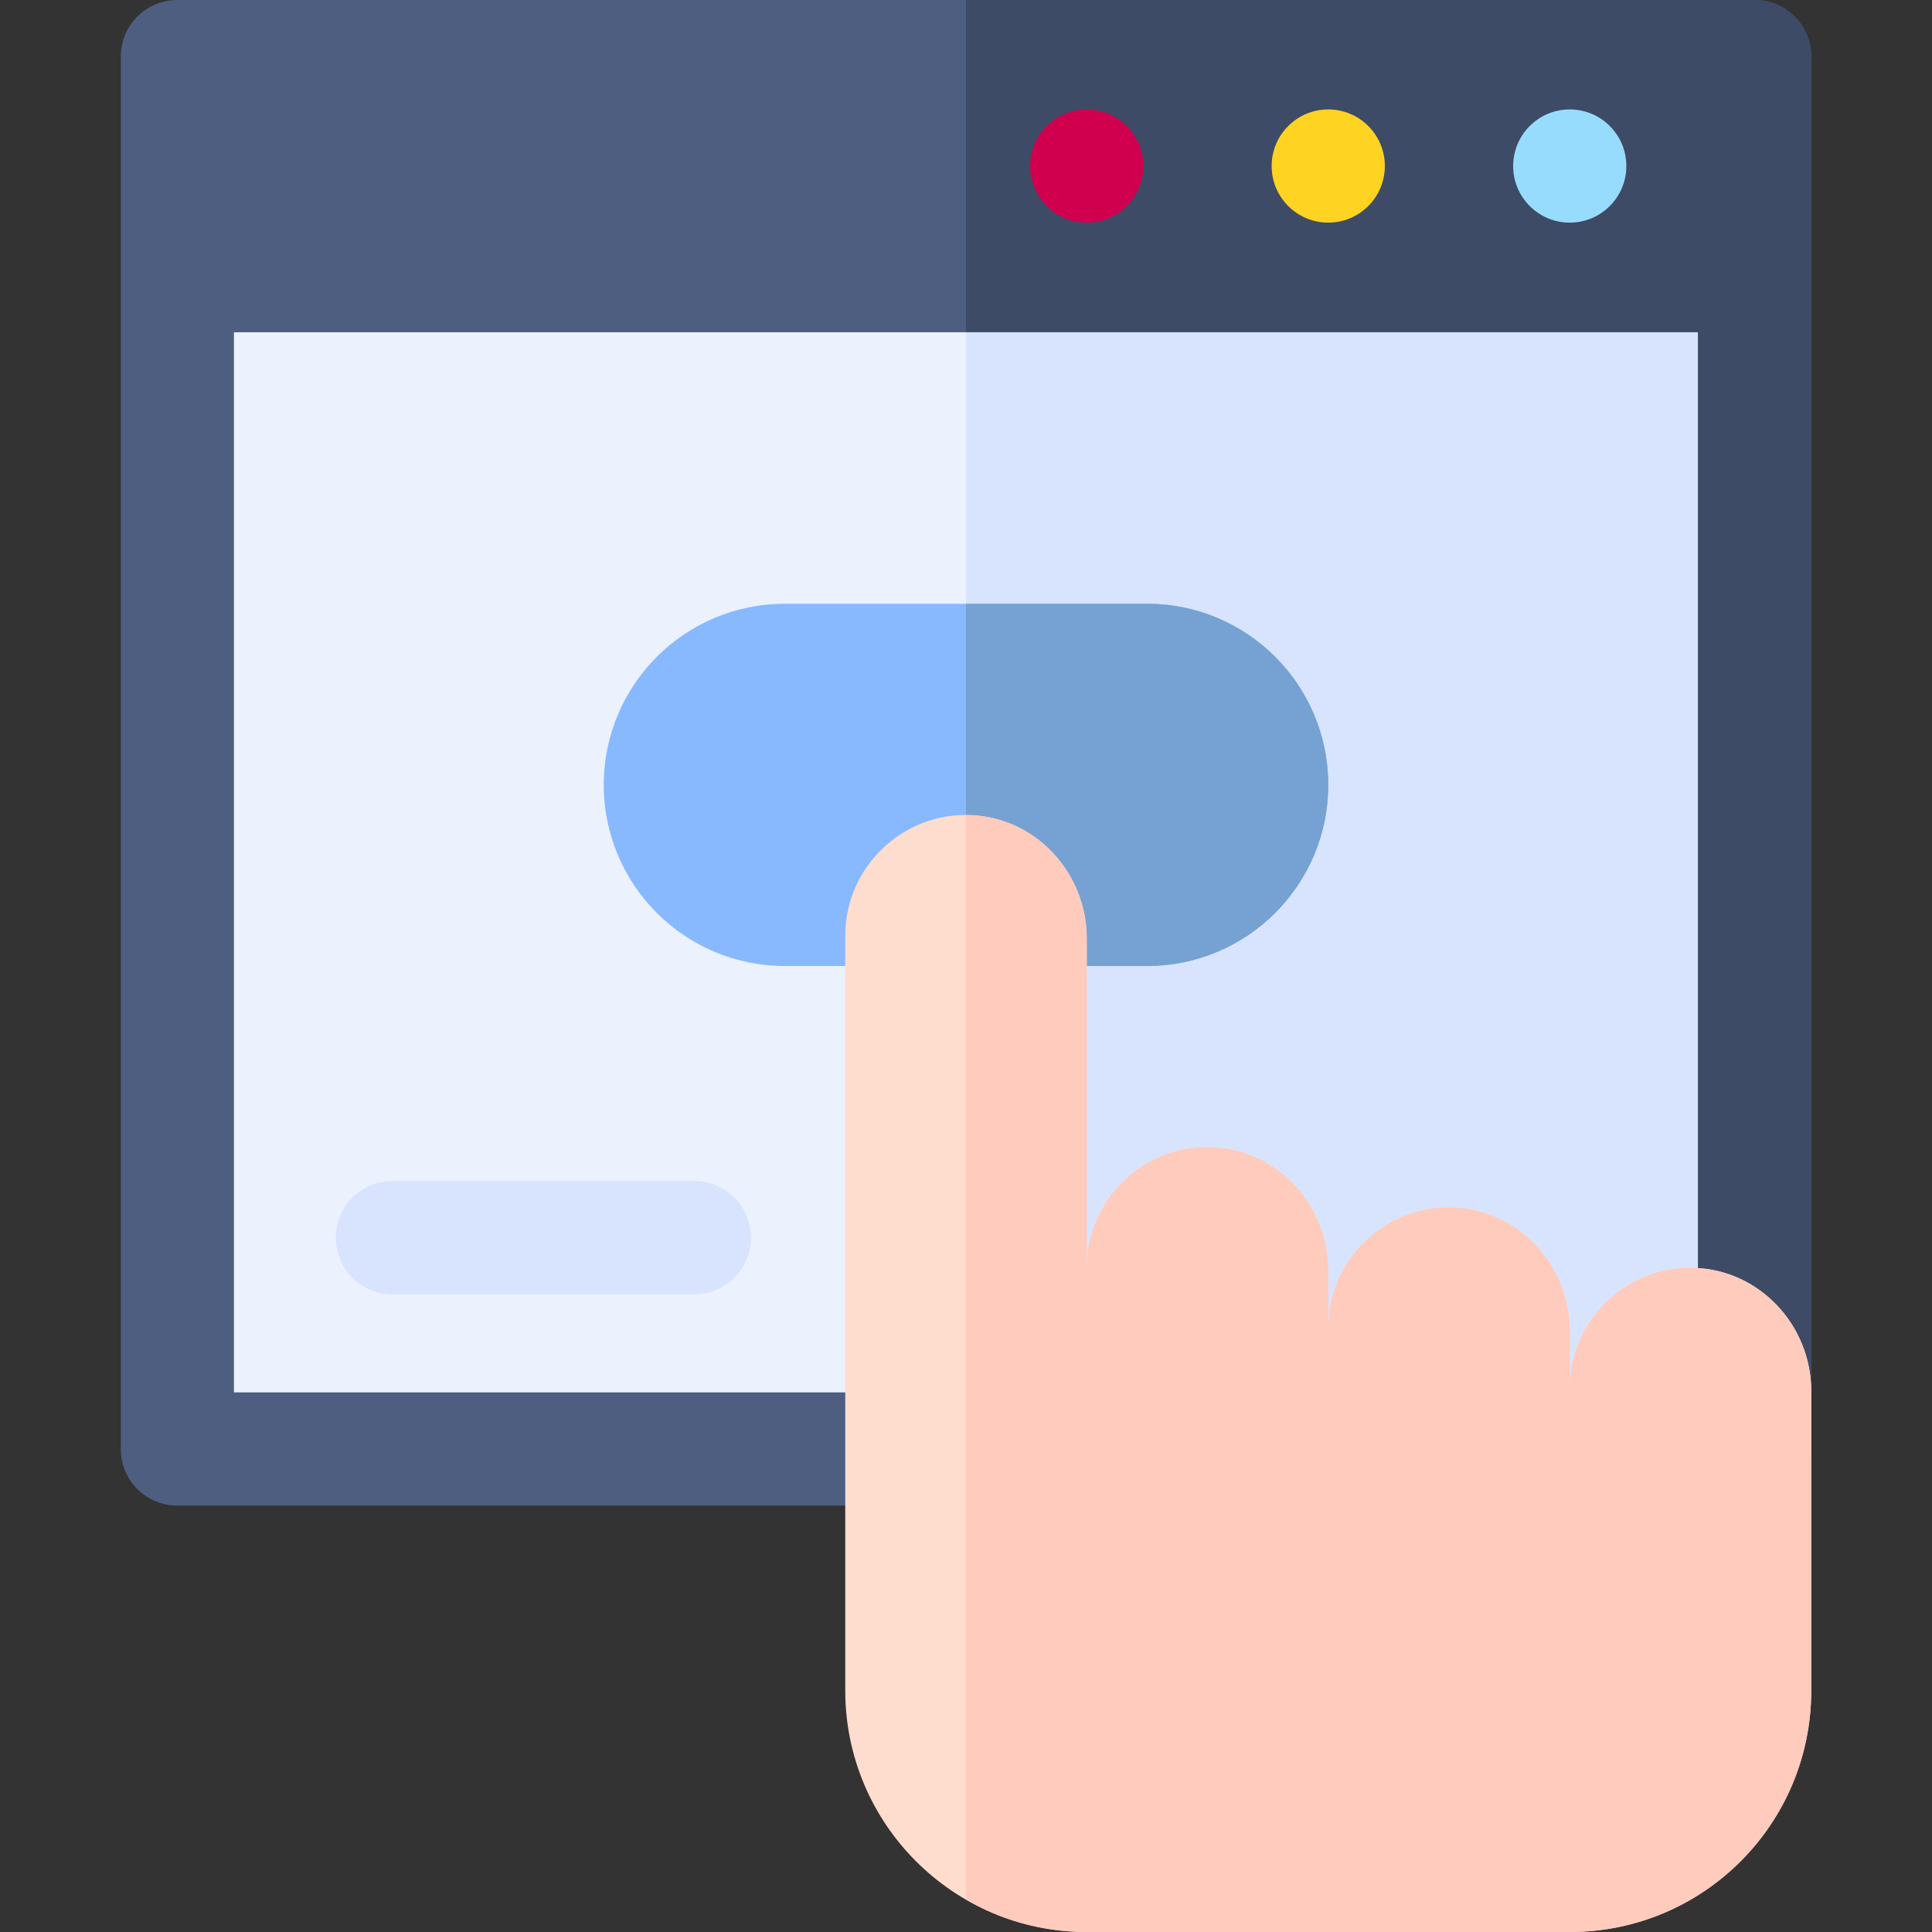 <?xml version="1.0" encoding="utf-8"?>
<!-- Generator: Adobe Illustrator 25.4.1, SVG Export Plug-In . SVG Version: 6.00 Build 0)  -->
<svg version="1.1" id="Capa_1" xmlns="http://www.w3.org/2000/svg" xmlns:xlink="http://www.w3.org/1999/xlink" x="0px" y="0px"
	 viewBox="0 0 512 512" style="enable-background:new 0 0 512 512;" xml:space="preserve">
<rect x="0" y="0" width="512" height="512" fill="#333333" stroke="none"/>
<style type="text/css">
	.st0{fill:#EBF1FD;}
	.st1{fill:#D8E4FD;}
	.st2{fill:#4D5E80;}
	.st3{fill:#3D4B66;}
	.st4{fill:#88B9FF;}
	.st5{fill:#75A2D3;}
	.st6{fill:#FFDDCE;}
	.st7{fill:#FFCBBC;}
	.st8{fill:#D0004F;}
	.st9{fill:#FFD321;}
	.st10{fill:#98DCFD;}
</style>
<g>
	<path class="st0" d="M47,88h418v296H47V88z"/>
	<path class="st1" d="M256,88h209v296H256V88z"/>
	<path class="st2" d="M465,0H47c-8.3,0-15,6.7-15,15v369c0,8.3,6.7,15,15,15h418c8.3,0,15-6.7,15-15V15C480,6.7,473.3,0,465,0z
		 M450,369H62V88h388V369z"/>
	<path class="st3" d="M480,15v369c0,8.3-6.7,15-15,15H256v-30h194V88H256V0h209C473.3,0,480,6.7,480,15z"/>
	<path class="st4" d="M352,208c0,26.5-21.5,48-48,48h-96c-26.5,0-48-21.5-48-48c0-26.5,21.5-48,48-48h96
		C330.5,160,352,181.5,352,208z"/>
	<path class="st5" d="M304,256h-48v-96h48c26.5,0,48,21.5,48,48C352,234.5,330.5,256,304,256z"/>
	<path class="st6" d="M480,368.7V448c0,35.4-28.6,64-64,64H288c-35.4,0-64-28.7-64-64V248c0-18.4,15.4-32.6,32.9-32
		c17.4,0.5,31.1,15.2,31.1,32.7V336c0-18,14.8-32.5,32.9-32c17.4,0.5,31.1,15.2,31.1,32.7V352c0-18,14.8-32.5,32.9-32
		c17.4,0.5,31.1,15.2,31.1,32.7V368c0-18,14.8-32.5,32.9-32C466.3,336.5,480,351.2,480,368.7z"/>
	<path class="st7" d="M480,368.7V448c0,35.4-28.6,64-64,64H288c-11.7,0-22.6-3.1-32-8.6V216c18.1,0,32,15.1,32,32.7V336
		c0-18,14.8-32.5,32.9-32c17.4,0.5,31.1,15.2,31.1,32.7V352c0-18,14.8-32.5,32.9-32c17.4,0.5,31.1,15.2,31.1,32.7V368
		c0-18,14.8-32.5,32.9-32C466.3,336.5,480,351.2,480,368.7z"/>
	<path class="st1" d="M184,343h-80c-8.3,0-15-6.7-15-15s6.7-15,15-15h80c8.3,0,15,6.7,15,15S192.3,343,184,343z"/>
	<circle class="st8" cx="288" cy="44" r="15"/>
	<circle class="st9" cx="352" cy="44" r="15"/>
	<circle class="st10" cx="416" cy="44" r="15"/>
</g>
</svg>
